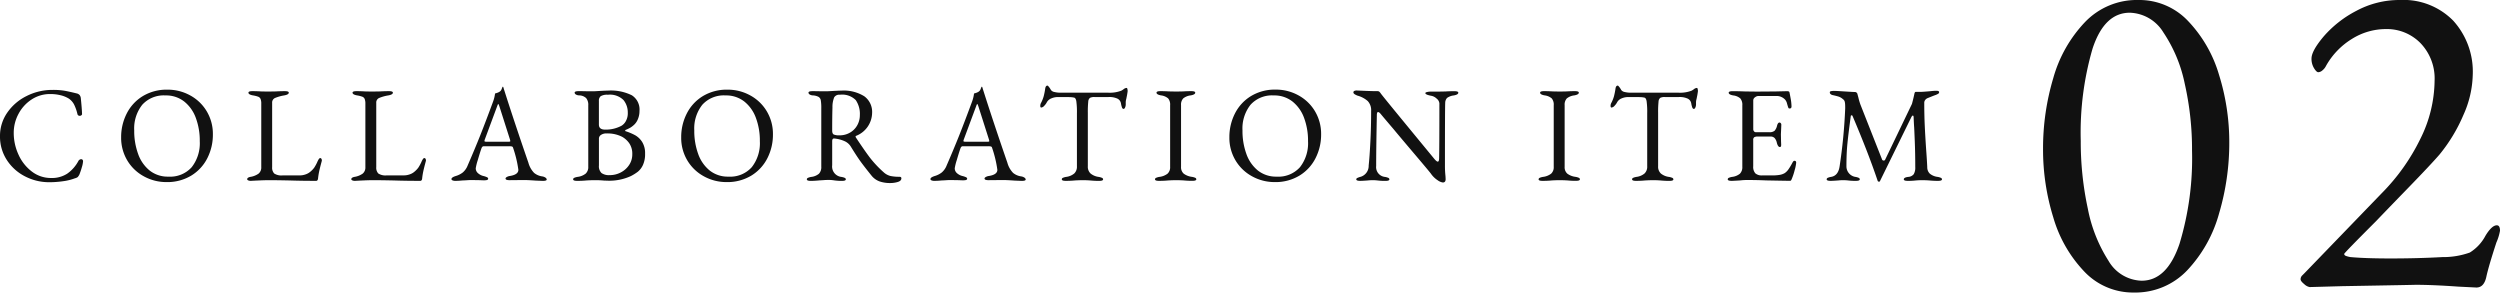 <svg xmlns="http://www.w3.org/2000/svg" width="330.232" height="38.64" viewBox="0 0 330.232 38.64">
  <g id="グループ_1296" data-name="グループ 1296" transform="translate(-743.828 -3074.2)">
    <path id="パス_793" data-name="パス 793" d="M7.326.27A6.893,6.893,0,0,1,4.14-.5a6.2,6.2,0,0,1-2.4-2.151A5.646,5.646,0,0,1,.828-5.814a5.378,5.378,0,0,1,.954-3.1,6.684,6.684,0,0,1,2.556-2.2,7.513,7.513,0,0,1,3.438-.81,9.448,9.448,0,0,1,1.521.1q.585.1,1.683.369a.712.712,0,0,1,.369.216.8.8,0,0,1,.153.4q.144,1.4.162,2.07a.193.193,0,0,1-.081.189.346.346,0,0,1-.225.081.3.3,0,0,1-.306-.252A5.728,5.728,0,0,0,10.611-10a2.172,2.172,0,0,0-.675-.765,3.693,3.693,0,0,0-1.089-.45,5.59,5.59,0,0,0-1.377-.162A4.4,4.4,0,0,0,5-10.656a5.114,5.114,0,0,0-1.728,1.9,5.25,5.25,0,0,0-.63,2.511,6.825,6.825,0,0,0,.63,2.871A5.75,5.75,0,0,0,5.031-1.143,4.127,4.127,0,0,0,7.6-.288a3.711,3.711,0,0,0,2.1-.567,4.786,4.786,0,0,0,1.485-1.683.4.4,0,0,1,.162-.171.4.4,0,0,1,.2-.063.244.244,0,0,1,.18.072.293.293,0,0,1,.072.216,3.462,3.462,0,0,1-.162.783,9.413,9.413,0,0,1-.324.963,1.791,1.791,0,0,1-.216.324,1.017,1.017,0,0,1-.36.162A6.923,6.923,0,0,1,9.18.135,12.726,12.726,0,0,1,7.326.27ZM22.806.252A6.114,6.114,0,0,1,19.845-.5a5.714,5.714,0,0,1-2.2-2.1A5.816,5.816,0,0,1,16.83-5.67a6.827,6.827,0,0,1,.72-3.1,5.706,5.706,0,0,1,2.106-2.313,6.086,6.086,0,0,1,3.312-.873,6.114,6.114,0,0,1,2.961.747,5.714,5.714,0,0,1,2.2,2.1,5.816,5.816,0,0,1,.819,3.078,6.827,6.827,0,0,1-.72,3.1A5.706,5.706,0,0,1,26.118-.621,6.086,6.086,0,0,1,22.806.252Zm.27-.72a3.813,3.813,0,0,0,3.078-1.251,5.131,5.131,0,0,0,1.062-3.429,8.58,8.58,0,0,0-.522-3.078,4.919,4.919,0,0,0-1.539-2.169,3.877,3.877,0,0,0-2.475-.8,3.818,3.818,0,0,0-3.06,1.233A5.03,5.03,0,0,0,18.558-6.57a8.866,8.866,0,0,0,.513,3.1,4.909,4.909,0,0,0,1.53,2.2A3.848,3.848,0,0,0,23.076-.468ZM33.984.09a.888.888,0,0,1-.369-.063q-.135-.063-.135-.153,0-.216.4-.306a2.55,2.55,0,0,0,1.1-.432,1.04,1.04,0,0,0,.36-.864V-10.08a1.7,1.7,0,0,0-.09-.639.554.554,0,0,0-.3-.3,3.558,3.558,0,0,0-.711-.18q-.594-.108-.594-.36,0-.2.522-.2.54,0,1.116.036l.9.018,1.08-.018q.684-.036,1.188-.036.522,0,.522.2,0,.252-.594.36a5.482,5.482,0,0,0-1.224.342.655.655,0,0,0-.378.648v8.478a1.118,1.118,0,0,0,.27.846A1.721,1.721,0,0,0,38.16-.63h2.232a2.308,2.308,0,0,0,.828-.144A1.821,1.821,0,0,0,41.8-1.1a3.138,3.138,0,0,0,.531-.549,5.415,5.415,0,0,0,.4-.729,2.519,2.519,0,0,1,.18-.36q.108-.18.216-.18a.174.174,0,0,1,.162.1.462.462,0,0,1,.054.225l-.018.09q-.234.864-.333,1.323a9.234,9.234,0,0,0-.153.963Q42.8.09,42.588.09q-1.926,0-3.546-.054Q37.206,0,36.414,0q-.558,0-1.368.036T33.984.09Zm13.752,0a.888.888,0,0,1-.369-.063q-.135-.063-.135-.153,0-.216.4-.306a2.55,2.55,0,0,0,1.1-.432,1.04,1.04,0,0,0,.36-.864V-10.08a1.7,1.7,0,0,0-.09-.639.554.554,0,0,0-.3-.3,3.558,3.558,0,0,0-.711-.18q-.594-.108-.594-.36,0-.2.522-.2.54,0,1.116.036l.9.018,1.08-.018q.684-.036,1.188-.036.522,0,.522.2,0,.252-.594.36a5.482,5.482,0,0,0-1.224.342.655.655,0,0,0-.378.648v8.478a1.118,1.118,0,0,0,.27.846,1.721,1.721,0,0,0,1.116.252h2.232a2.308,2.308,0,0,0,.828-.144,1.821,1.821,0,0,0,.576-.324,3.138,3.138,0,0,0,.531-.549,5.415,5.415,0,0,0,.4-.729,2.519,2.519,0,0,1,.18-.36q.108-.18.216-.18a.174.174,0,0,1,.162.1.462.462,0,0,1,.054.225l-.018.09q-.234.864-.333,1.323a9.234,9.234,0,0,0-.153.963Q56.556.09,56.34.09q-1.926,0-3.546-.054Q50.958,0,50.166,0,49.608,0,48.8.036T47.736.09Zm13.248,0a.954.954,0,0,1-.378-.063q-.144-.063-.144-.171,0-.234.594-.414a2.769,2.769,0,0,0,.9-.459,2.306,2.306,0,0,0,.648-.927q.954-2.2,1.665-3.987t1.7-4.473a4.69,4.69,0,0,0,.252-1.044l.261-.081a1.363,1.363,0,0,0,.387-.189.7.7,0,0,0,.225-.324q.081-.216.117-.288a.041.041,0,0,1,.045-.009.113.113,0,0,1,.045.027,1.539,1.539,0,0,1,.063.2,1.537,1.537,0,0,0,.063.2q1.332,4.194,3.2,9.612a3.106,3.106,0,0,0,.756,1.341A2.153,2.153,0,0,0,72.45-.5a1.042,1.042,0,0,1,.441.171.319.319,0,0,1,.153.243q0,.18-.522.18L71.55.054q-1.008-.072-1.53-.072L68.13,0q-.522,0-.522-.216,0-.108.171-.207A1.17,1.17,0,0,1,68.2-.558q1.1-.18,1.1-.81a15.085,15.085,0,0,0-.7-2.916.222.222,0,0,0-.135-.162,1.164,1.164,0,0,0-.351-.036h-3.4q-.2,0-.306.324-.2.576-.468,1.5a7.04,7.04,0,0,0-.27,1.089.846.846,0,0,0,.3.648,1.665,1.665,0,0,0,.747.378,2.493,2.493,0,0,1,.459.162.219.219,0,0,1,.135.2q0,.2-.522.2-.324,0-.54-.018l-1.1-.018q-.306,0-.675.027T61.92.036A8.824,8.824,0,0,1,60.984.09Zm7-5.166a.757.757,0,0,0,.18-.018q.072-.018.072-.072l-.036-.18L66.8-9.738q-.108-.324-.162-.324-.036,0-.144.306l-1.638,4.41-.036.144a.1.1,0,0,0,.081.108,1.612,1.612,0,0,0,.3.018ZM77.058.09q-.522,0-.522-.2a.22.22,0,0,1,.144-.2,1.751,1.751,0,0,1,.45-.126,2.133,2.133,0,0,0,1.062-.432,1.169,1.169,0,0,0,.342-.918v-8.1a1.383,1.383,0,0,0-.279-.954,1.368,1.368,0,0,0-.927-.36.855.855,0,0,1-.441-.126.3.3,0,0,1-.153-.234q0-.2.522-.2.81,0,1.08.018h.792q.27,0,.774-.036.918-.054,1.224-.054a6.226,6.226,0,0,1,3.168.621A2.231,2.231,0,0,1,85.3-9.144a2.715,2.715,0,0,1-.189,1.026,2.1,2.1,0,0,1-.423.7,3.157,3.157,0,0,1-.531.441,4.706,4.706,0,0,1-.675.333.11.11,0,0,0-.072.1.08.08,0,0,0,.072.081,7.387,7.387,0,0,1,1.269.54,2.644,2.644,0,0,1,.9.873,2.783,2.783,0,0,1,.387,1.557,3.406,3.406,0,0,1-.288,1.5,2.45,2.45,0,0,1-.675.882,6.08,6.08,0,0,1-.909.567,6.812,6.812,0,0,1-3.06.612l-.54-.018A10.807,10.807,0,0,0,79.4,0q-.45,0-1.1.036A11.957,11.957,0,0,1,77.058.09Zm3.708-6.768A4.4,4.4,0,0,0,82.944-7.2a1.617,1.617,0,0,0,.549-.594,2.134,2.134,0,0,0,.261-1.116,2.581,2.581,0,0,0-.567-1.674,2.531,2.531,0,0,0-2.061-.7,1.647,1.647,0,0,0-.945.189.739.739,0,0,0-.243.621v3.132Q79.938-6.678,80.766-6.678ZM81.36-.666a3.122,3.122,0,0,0,1.476-.36,2.913,2.913,0,0,0,1.1-.99A2.472,2.472,0,0,0,84.348-3.4a2.458,2.458,0,0,0-.4-1.476,2.86,2.86,0,0,0-.927-.846,4.189,4.189,0,0,0-2.052-.45,1.2,1.2,0,0,0-.774.207.58.58,0,0,0-.252.441v3.582a1.231,1.231,0,0,0,.342,1A1.7,1.7,0,0,0,81.36-.666ZM96.786.252A6.114,6.114,0,0,1,93.825-.5a5.714,5.714,0,0,1-2.2-2.1A5.816,5.816,0,0,1,90.81-5.67a6.827,6.827,0,0,1,.72-3.1,5.706,5.706,0,0,1,2.106-2.313,6.086,6.086,0,0,1,3.312-.873,6.114,6.114,0,0,1,2.961.747,5.715,5.715,0,0,1,2.2,2.1,5.816,5.816,0,0,1,.819,3.078,6.827,6.827,0,0,1-.72,3.1A5.706,5.706,0,0,1,100.1-.621,6.086,6.086,0,0,1,96.786.252Zm.27-.72a3.813,3.813,0,0,0,3.078-1.251A5.131,5.131,0,0,0,101.2-5.148a8.58,8.58,0,0,0-.522-3.078,4.919,4.919,0,0,0-1.539-2.169,3.877,3.877,0,0,0-2.475-.8A3.818,3.818,0,0,0,93.6-9.963,5.03,5.03,0,0,0,92.538-6.57a8.866,8.866,0,0,0,.513,3.1,4.909,4.909,0,0,0,1.53,2.2A3.848,3.848,0,0,0,97.056-.468ZM118.44.378a4.25,4.25,0,0,1-1.431-.216,2.427,2.427,0,0,1-1.053-.756q-.828-1.026-1.368-1.755T113.22-4.428a1.834,1.834,0,0,0-.774-.7,4.321,4.321,0,0,0-1.422-.378h-.036q-.234,0-.234.36V-1.98A1.38,1.38,0,0,0,111.96-.432a1.751,1.751,0,0,1,.45.126.22.22,0,0,1,.144.2q0,.2-.522.2a6.9,6.9,0,0,1-1.044-.072,4.4,4.4,0,0,0-.72-.054q-.324,0-.657.027t-.477.027q-.72.072-1.206.072-.522,0-.522-.2a.22.22,0,0,1,.144-.2A1.751,1.751,0,0,1,108-.432a1.926,1.926,0,0,0,1.008-.423,1.269,1.269,0,0,0,.306-.945V-9.468a6.226,6.226,0,0,0-.063-1.071.67.67,0,0,0-.288-.459,1.8,1.8,0,0,0-.747-.2.855.855,0,0,1-.441-.126.3.3,0,0,1-.153-.234q0-.2.522-.2.774,0,1.008.018h.756q.27,0,.81-.036.972-.054,1.26-.054a5.116,5.116,0,0,1,3.015.747,2.546,2.546,0,0,1,1.035,2.2A3.322,3.322,0,0,1,113.9-5.85a.083.083,0,0,0-.054.09.308.308,0,0,0,.054.144q1.134,1.71,1.827,2.628a14.342,14.342,0,0,0,1.827,1.944,2.092,2.092,0,0,0,.882.486,5.27,5.27,0,0,0,1.188.108q.27,0,.27.2,0,.342-.477.486A3.376,3.376,0,0,1,118.44.378Zm-6.732-6.3a2.713,2.713,0,0,0,1.413-.369,2.538,2.538,0,0,0,.954-.981,2.707,2.707,0,0,0,.333-1.314,3.226,3.226,0,0,0-.54-1.989,2.529,2.529,0,0,0-2.106-.711.769.769,0,0,0-.747.351,3.4,3.4,0,0,0-.225,1.323q-.036,1.224-.036,3.06,0,.414.216.522A1.792,1.792,0,0,0,111.708-5.922ZM124.254.09a.954.954,0,0,1-.378-.063q-.144-.063-.144-.171,0-.234.594-.414a2.769,2.769,0,0,0,.9-.459,2.306,2.306,0,0,0,.648-.927q.954-2.2,1.665-3.987t1.7-4.473a4.69,4.69,0,0,0,.252-1.044l.261-.081a1.363,1.363,0,0,0,.387-.189.7.7,0,0,0,.225-.324q.081-.216.117-.288a.041.041,0,0,1,.045-.009.113.113,0,0,1,.045.027,1.536,1.536,0,0,1,.063.2,1.539,1.539,0,0,0,.063.2q1.332,4.194,3.2,9.612a3.107,3.107,0,0,0,.756,1.341A2.153,2.153,0,0,0,135.72-.5a1.042,1.042,0,0,1,.441.171.319.319,0,0,1,.153.243q0,.18-.522.18L134.82.054q-1.008-.072-1.53-.072L131.4,0q-.522,0-.522-.216,0-.108.171-.207a1.17,1.17,0,0,1,.423-.135q1.1-.18,1.1-.81a15.085,15.085,0,0,0-.7-2.916.222.222,0,0,0-.135-.162,1.164,1.164,0,0,0-.351-.036h-3.4q-.2,0-.306.324-.2.576-.468,1.5a7.04,7.04,0,0,0-.27,1.089.846.846,0,0,0,.3.648,1.665,1.665,0,0,0,.747.378,2.493,2.493,0,0,1,.459.162.219.219,0,0,1,.135.2q0,.2-.522.2-.324,0-.54-.018l-1.1-.018q-.306,0-.675.027t-.549.027A8.824,8.824,0,0,1,124.254.09Zm7-5.166a.757.757,0,0,0,.18-.018q.072-.018.072-.072l-.036-.18-1.4-4.392q-.108-.324-.162-.324-.036,0-.144.306l-1.638,4.41-.036.144a.1.1,0,0,0,.081.108,1.612,1.612,0,0,0,.3.018ZM141.606.09q-.522,0-.522-.2a.22.22,0,0,1,.144-.2,1.751,1.751,0,0,1,.45-.126,2.066,2.066,0,0,0,1.053-.45,1.235,1.235,0,0,0,.351-.954V-8.82A10.489,10.489,0,0,0,143-10.449q-.081-.423-.3-.459a2.824,2.824,0,0,0-.549-.063q-.315-.009-.729-.009h-.846a2.188,2.188,0,0,0-.882.18,1.165,1.165,0,0,0-.594.522,1.88,1.88,0,0,1-.333.45.614.614,0,0,1-.4.234q-.126,0-.126-.234a.8.8,0,0,1,.09-.36,4.469,4.469,0,0,0,.36-.891,9.462,9.462,0,0,0,.2-1q.054-.414.306-.414.054,0,.207.2a2.332,2.332,0,0,1,.243.378.733.733,0,0,0,.477.27,3.3,3.3,0,0,0,.783.09h6.336a4.269,4.269,0,0,0,1.71-.27,2.425,2.425,0,0,0,.315-.207.665.665,0,0,1,.387-.153q.054,0,.09.135a1.078,1.078,0,0,1,.036.279q0,.072-.072.5l-.108.54a1.662,1.662,0,0,0-.072.522v.216a1,1,0,0,1-.081.378q-.081.2-.207.2t-.2-.171a2.991,2.991,0,0,1-.144-.567.861.861,0,0,0-.45-.612,2.539,2.539,0,0,0-1.206-.216h-1.818a1.256,1.256,0,0,0-.621.108.7.7,0,0,0-.225.513,12.88,12.88,0,0,0-.054,1.449v7.074a1.218,1.218,0,0,0,.36.954,2.125,2.125,0,0,0,1.062.45,1.751,1.751,0,0,1,.45.126.22.22,0,0,1,.144.2q0,.2-.522.2a10.607,10.607,0,0,1-1.152-.054Q144.288,0,143.91,0q-.45,0-1.1.036Q142.272.09,141.606.09Zm12.312,0q-.522,0-.522-.2a.22.22,0,0,1,.144-.2,1.751,1.751,0,0,1,.45-.126,2.191,2.191,0,0,0,1.062-.423,1.14,1.14,0,0,0,.342-.909V-9.9a1.27,1.27,0,0,0-.261-.9,1.763,1.763,0,0,0-.945-.4q-.594-.108-.594-.36,0-.2.522-.2.5,0,1.152.036l.954.018.864-.018q.576-.036,1.1-.036t.522.2q0,.252-.594.36a1.912,1.912,0,0,0-.99.4,1.2,1.2,0,0,0-.288.891v8.136a1.125,1.125,0,0,0,.351.909,2.255,2.255,0,0,0,1.071.423,1.751,1.751,0,0,1,.45.126.22.22,0,0,1,.144.2q0,.2-.522.2a10.608,10.608,0,0,1-1.152-.054Q156.6,0,156.222,0q-.45,0-1.1.036Q154.584.09,153.918.09ZM169.2.252A6.114,6.114,0,0,1,166.239-.5a5.715,5.715,0,0,1-2.2-2.1,5.816,5.816,0,0,1-.819-3.078,6.827,6.827,0,0,1,.72-3.1,5.706,5.706,0,0,1,2.106-2.313,6.086,6.086,0,0,1,3.312-.873,6.114,6.114,0,0,1,2.961.747,5.715,5.715,0,0,1,2.2,2.1,5.816,5.816,0,0,1,.819,3.078,6.827,6.827,0,0,1-.72,3.1,5.706,5.706,0,0,1-2.106,2.313A6.086,6.086,0,0,1,169.2.252Zm.27-.72a3.813,3.813,0,0,0,3.078-1.251,5.131,5.131,0,0,0,1.062-3.429,8.58,8.58,0,0,0-.522-3.078,4.919,4.919,0,0,0-1.539-2.169,3.877,3.877,0,0,0-2.475-.8,3.818,3.818,0,0,0-3.06,1.233,5.03,5.03,0,0,0-1.062,3.393,8.866,8.866,0,0,0,.513,3.1,4.909,4.909,0,0,0,1.53,2.2A3.848,3.848,0,0,0,169.47-.468Zm21.942.774A1.575,1.575,0,0,1,190.719,0a3.186,3.186,0,0,1-.855-.828q-.144-.216-2.1-2.52t-2.835-3.366q-1.44-1.692-1.692-2Q183.006-9,182.862-9q-.09,0-.126.117a.885.885,0,0,0-.036.261q-.09,4.446-.09,6.75a1.3,1.3,0,0,0,1.152,1.44,1.751,1.751,0,0,1,.45.126.22.22,0,0,1,.144.2q0,.2-.522.2a7.385,7.385,0,0,1-1.026-.054Q182.448,0,182.142,0q-.27,0-.63.036-.7.054-1.008.054-.522,0-.522-.2a.209.209,0,0,1,.135-.18,2.493,2.493,0,0,1,.459-.162,1.5,1.5,0,0,0,1.044-1.476q.126-1.17.225-3.159t.1-4.041a1.765,1.765,0,0,0-.441-1.314,3.37,3.37,0,0,0-1.341-.72,1.91,1.91,0,0,1-.36-.171q-.2-.117-.2-.261a.2.2,0,0,1,.135-.2.745.745,0,0,1,.279-.054l1.26.054q.864.036,1.512.036a.358.358,0,0,1,.225.063,1.188,1.188,0,0,1,.207.243q.216.306,3.042,3.744t4.032,4.9q.306.36.45.36.162,0,.18-.378.036-1.368.036-7.326a.927.927,0,0,0-.369-.63,1.41,1.41,0,0,0-.675-.36q-.81-.144-.81-.36,0-.09.234-.144a2.238,2.238,0,0,1,.5-.054h1.026l.9-.018q.576-.036,1.17-.036.522,0,.522.2,0,.252-.594.36a1.923,1.923,0,0,0-.882.324.952.952,0,0,0-.252.648q-.036.648-.036,8.334a12.4,12.4,0,0,0,.072,1.368l.018.378Q191.79.306,191.412.306ZM204.588.09q-.522,0-.522-.2a.22.22,0,0,1,.144-.2,1.751,1.751,0,0,1,.45-.126,2.191,2.191,0,0,0,1.062-.423,1.14,1.14,0,0,0,.342-.909V-9.9a1.27,1.27,0,0,0-.261-.9,1.763,1.763,0,0,0-.945-.4q-.594-.108-.594-.36,0-.2.522-.2.5,0,1.152.036l.954.018.864-.018q.576-.036,1.1-.036t.522.2q0,.252-.594.36a1.912,1.912,0,0,0-.99.4,1.2,1.2,0,0,0-.288.891v8.136a1.125,1.125,0,0,0,.351.909,2.255,2.255,0,0,0,1.071.423,1.751,1.751,0,0,1,.45.126.22.22,0,0,1,.144.2q0,.2-.522.2a10.608,10.608,0,0,1-1.152-.054Q207.27,0,206.892,0q-.45,0-1.1.036Q205.254.09,204.588.09Zm12.348,0q-.522,0-.522-.2a.22.22,0,0,1,.144-.2,1.751,1.751,0,0,1,.45-.126,2.066,2.066,0,0,0,1.053-.45,1.235,1.235,0,0,0,.351-.954V-8.82a10.489,10.489,0,0,0-.081-1.629q-.081-.423-.3-.459a2.824,2.824,0,0,0-.549-.063q-.315-.009-.729-.009h-.846a2.188,2.188,0,0,0-.882.18,1.165,1.165,0,0,0-.594.522,1.88,1.88,0,0,1-.333.45.614.614,0,0,1-.4.234q-.126,0-.126-.234a.8.8,0,0,1,.09-.36,4.469,4.469,0,0,0,.36-.891,9.462,9.462,0,0,0,.2-1q.054-.414.306-.414.054,0,.207.2a2.332,2.332,0,0,1,.243.378.733.733,0,0,0,.477.27,3.3,3.3,0,0,0,.783.09h6.336a4.269,4.269,0,0,0,1.71-.27,2.425,2.425,0,0,0,.315-.207.665.665,0,0,1,.387-.153q.054,0,.09.135a1.078,1.078,0,0,1,.036.279q0,.072-.072.5l-.108.54a1.662,1.662,0,0,0-.072.522v.216a1,1,0,0,1-.081.378q-.081.2-.207.2t-.2-.171a2.991,2.991,0,0,1-.144-.567.861.861,0,0,0-.45-.612,2.539,2.539,0,0,0-1.206-.216h-1.818a1.256,1.256,0,0,0-.621.108.7.7,0,0,0-.225.513,12.88,12.88,0,0,0-.054,1.449v7.074a1.218,1.218,0,0,0,.36.954,2.125,2.125,0,0,0,1.062.45,1.751,1.751,0,0,1,.45.126.22.22,0,0,1,.144.2q0,.2-.522.2a10.607,10.607,0,0,1-1.152-.054Q219.618,0,219.24,0q-.45,0-1.1.036Q217.6.09,216.936.09Zm12.636,0q-.522,0-.522-.2a.22.22,0,0,1,.144-.2,1.751,1.751,0,0,1,.45-.126,1.984,1.984,0,0,0,1.017-.423,1.22,1.22,0,0,0,.315-.927v-8.1a1.306,1.306,0,0,0-.261-.909,1.717,1.717,0,0,0-.945-.4q-.594-.108-.594-.36,0-.2.522-.2.684,0,1.656.036l1.53.018,2.466-.018,1.53-.036q.306,0,.324.162.036.144.153.792a6.223,6.223,0,0,1,.117,1.062q0,.27-.252.27A.176.176,0,0,1,237.1-9.5a.391.391,0,0,1-.072-.144q-.036-.09-.144-.468a1.235,1.235,0,0,0-.252-.522,1.53,1.53,0,0,0-1.206-.486h-2.358a.736.736,0,0,0-.414.171.5.5,0,0,0-.234.4v3.816a.418.418,0,0,0,.1.279.29.29,0,0,0,.225.117h1.782a1.05,1.05,0,0,0,.7-.18,1.513,1.513,0,0,0,.342-.7q.108-.4.324-.4a.227.227,0,0,1,.153.081.28.28,0,0,1,.081.207l-.018.468-.036.792.018.954.018.432q0,.306-.162.306-.27,0-.414-.576a1.331,1.331,0,0,0-.3-.621.718.718,0,0,0-.531-.189h-1.674a.912.912,0,0,0-.477.09.429.429,0,0,0-.135.378v3.456A1.274,1.274,0,0,0,232.7-.9a1.276,1.276,0,0,0,.909.27h1.332a5.516,5.516,0,0,0,.981-.072,1.97,1.97,0,0,0,.657-.234,1.937,1.937,0,0,0,.495-.5,8.268,8.268,0,0,0,.531-.891q.126-.234.252-.234.234,0,.234.252a5.025,5.025,0,0,1-.2.981,7.73,7.73,0,0,1-.36,1.107q-.018.036-.054.126a.4.4,0,0,1-.081.135.158.158,0,0,1-.117.045q-.36,0-3.168-.054-1.242-.054-2.466-.054a7.567,7.567,0,0,0-.936.054Q229.788.09,229.572.09Zm13.068,0q-.522,0-.522-.2a.22.22,0,0,1,.144-.2,1.751,1.751,0,0,1,.45-.126q.936-.162,1.116-1.4a69.259,69.259,0,0,0,.738-7.668q0-.414-.018-.594a1.5,1.5,0,0,0-.063-.333.577.577,0,0,0-.207-.261,1.644,1.644,0,0,0-.567-.342q-.279-.09-.783-.2a.586.586,0,0,1-.288-.135.3.3,0,0,1-.108-.225q0-.126.153-.162a2.163,2.163,0,0,1,.459-.036q.234,0,1.35.072t1.35.072a.347.347,0,0,1,.342.288l.126.468a8.027,8.027,0,0,0,.27.918l2.844,7.218a.223.223,0,0,0,.234.162.186.186,0,0,0,.18-.108l3.546-7.38q.216-.81.324-1.35.054-.234.18-.234h.648q.27,0,1.3-.09a6.9,6.9,0,0,1,.756-.054q.378,0,.378.18a.231.231,0,0,1-.1.2,1.9,1.9,0,0,1-.369.18q-.162.054-.432.162l-.63.252a.775.775,0,0,0-.315.252.6.6,0,0,0-.117.36q0,1.584.063,2.97t.189,3.24q.108,1.476.144,2.3a1.155,1.155,0,0,0,.342.855,2.02,2.02,0,0,0,1.008.423,1.75,1.75,0,0,1,.45.126.22.22,0,0,1,.144.2q0,.2-.522.2a10.607,10.607,0,0,1-1.152-.054Q255.1,0,254.718,0q-.306,0-.81.036a8.419,8.419,0,0,1-1.08.054q-.522,0-.522-.2,0-.252.594-.324a.988.988,0,0,0,.72-.36,1.7,1.7,0,0,0,.2-.936q0-1.836-.063-3.393t-.081-1.845q-.036-.45-.072-1.386-.018-.18-.108-.18-.072,0-.18.18L249.174.09q-.018.108-.162.108a.174.174,0,0,1-.162-.126q-1.242-3.69-3.312-8.55a.128.128,0,0,0-.126-.09.1.1,0,0,0-.108.09q-.324,2.394-.45,3.69t-.126,2.952a1.407,1.407,0,0,0,.315.9,1.4,1.4,0,0,0,.855.5,1.751,1.751,0,0,1,.45.126.22.22,0,0,1,.144.2q0,.2-.522.2a7.385,7.385,0,0,1-1.026-.054Q244.584,0,244.278,0q-.27,0-.63.036Q242.946.09,242.64.09Z" transform="translate(743 3098)" fill="#111"/>
    <path id="パス_792" data-name="パス 792" d="M14.7.84A8.861,8.861,0,0,1,8.13-1.95,17.364,17.364,0,0,1,4.05-9.09,30.289,30.289,0,0,1,2.7-18.12a32.4,32.4,0,0,1,1.35-9.36,17.6,17.6,0,0,1,4.2-7.41A9.475,9.475,0,0,1,15.3-37.8a8.861,8.861,0,0,1,6.57,2.79,17.376,17.376,0,0,1,4.08,7.11,29.8,29.8,0,0,1,1.35,8.94A32.8,32.8,0,0,1,25.95-9.6a17.826,17.826,0,0,1-4.2,7.5A9.427,9.427,0,0,1,14.7.84ZM15.72-.72q3.36,0,5.01-4.89a38.888,38.888,0,0,0,1.65-12.27,39.359,39.359,0,0,0-.96-8.85,18.928,18.928,0,0,0-2.82-6.78,5.378,5.378,0,0,0-4.44-2.61q-3.36,0-4.92,4.74A39.717,39.717,0,0,0,7.68-19.2a41.817,41.817,0,0,0,.93,8.94,19.648,19.648,0,0,0,2.73,6.9A5.223,5.223,0,0,0,15.72-.72ZM57.54.06q-3.36-.24-5.7-.24.66,0-9.6.18L37.92.12a1.412,1.412,0,0,1-.72-.39q-.48-.39-.48-.63a.694.694,0,0,1,.21-.51l.27-.27L47.46-12.3a26.915,26.915,0,0,0,5.07-7.14,17.517,17.517,0,0,0,1.89-7.68,6.73,6.73,0,0,0-1.86-4.98A6.2,6.2,0,0,0,48-33.96a8.456,8.456,0,0,0-4.53,1.32,9.759,9.759,0,0,0-3.39,3.54,1.771,1.771,0,0,1-.48.6.906.906,0,0,1-.54.24q-.24,0-.57-.54a2.368,2.368,0,0,1-.33-1.26q0-1.02,1.62-2.94a14.574,14.574,0,0,1,4.29-3.36,12.006,12.006,0,0,1,5.79-1.44,9.2,9.2,0,0,1,7.02,2.73,10.011,10.011,0,0,1,2.58,7.17,13.568,13.568,0,0,1-1.23,5.28,21.475,21.475,0,0,1-3.15,5.22q-1.14,1.32-4.11,4.38T46.68-8.58q-4.2,4.2-4.2,4.32,0,.18.24.27a3.267,3.267,0,0,0,.6.15q1.98.18,5.28.18,3.6,0,6.84-.18a10.435,10.435,0,0,0,3.63-.6,5.758,5.758,0,0,0,2.07-2.22q.84-1.38,1.5-1.38.42,0,.42.72a6.782,6.782,0,0,1-.48,1.56q-1.02,3.12-1.32,4.5Q60.96.18,59.94.18Z" transform="translate(1011 3112)" fill="#111"/>
  </g>
</svg>
